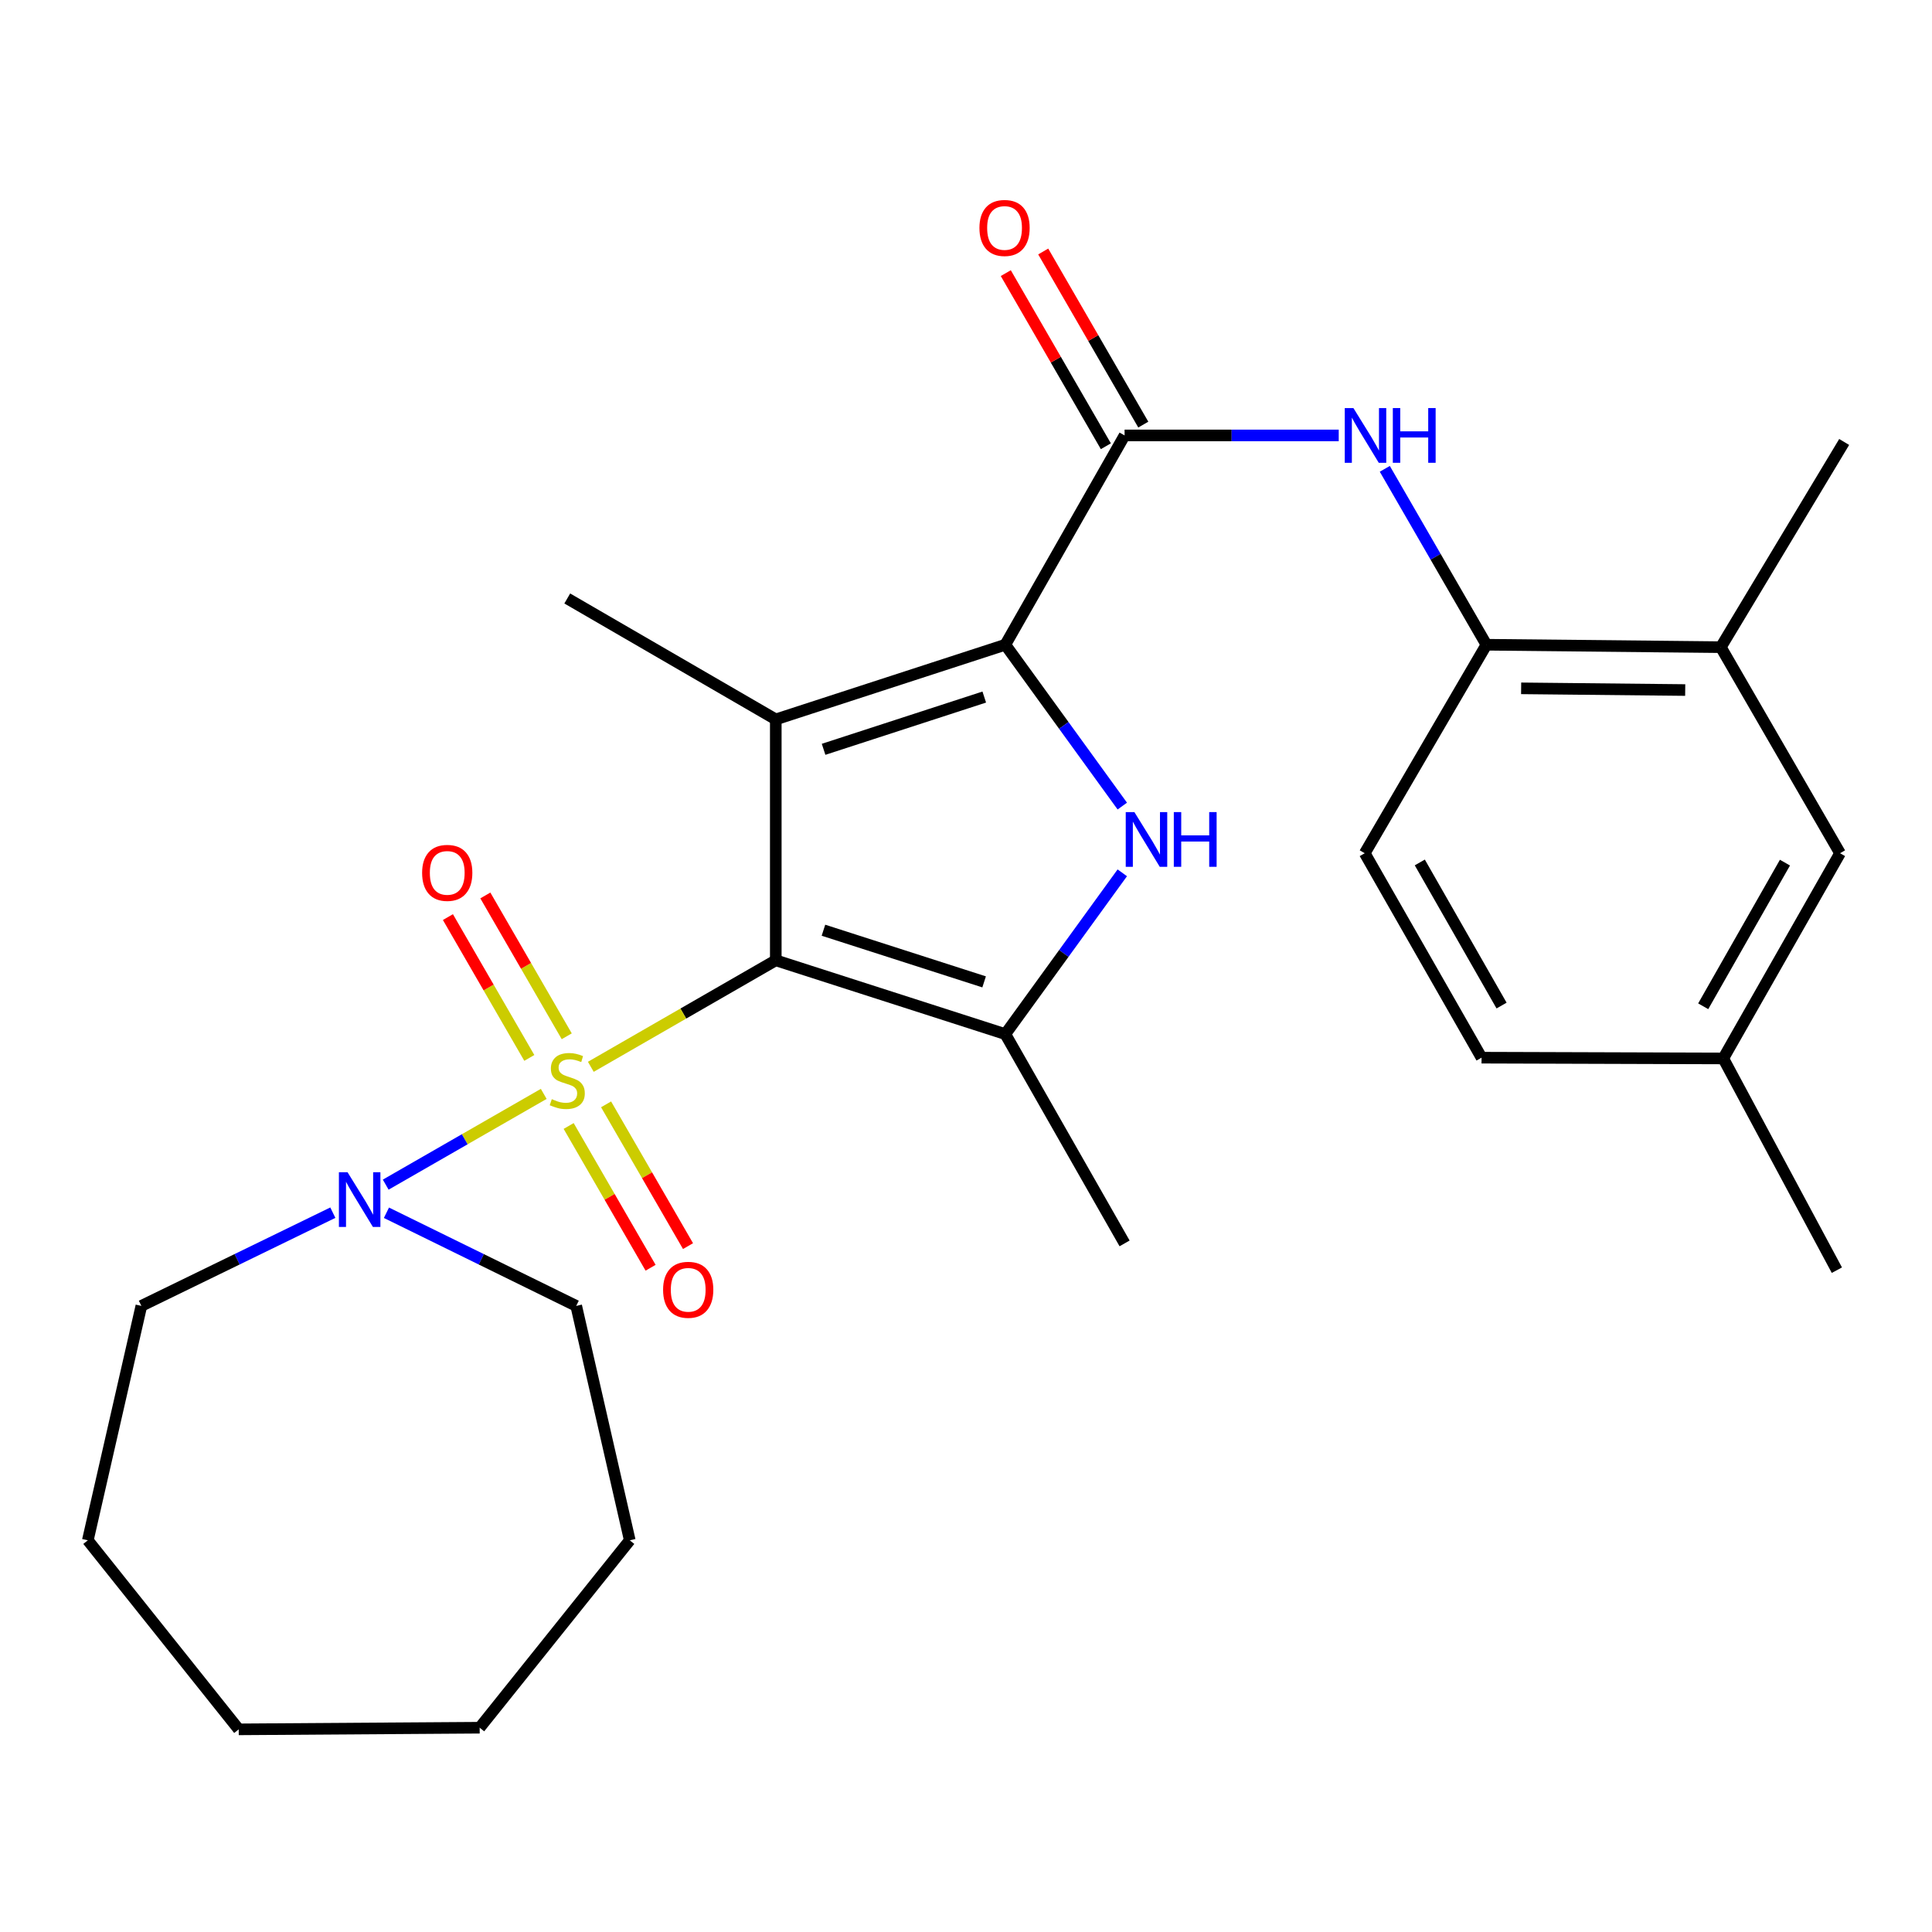 <?xml version='1.0' encoding='iso-8859-1'?>
<svg version='1.1' baseProfile='full'
              xmlns='http://www.w3.org/2000/svg'
                      xmlns:rdkit='http://www.rdkit.org/xml'
                      xmlns:xlink='http://www.w3.org/1999/xlink'
                  xml:space='preserve'
width='1000px' height='1000px' viewBox='0 0 1000 1000'>
<!-- END OF HEADER -->
<rect style='opacity:1.0;fill:#FFFFFF;stroke:none' width='1000' height='1000' x='0' y='0'> </rect>
<path class='bond-0' d='M 401.544,497.06 L 353.676,524.62' style='fill:none;fill-rule:evenodd;stroke:#000000;stroke-width:6px;stroke-linecap:butt;stroke-linejoin:miter;stroke-opacity:1' />
<path class='bond-0' d='M 353.676,524.62 L 305.808,552.179' style='fill:none;fill-rule:evenodd;stroke:#CCCC00;stroke-width:6px;stroke-linecap:butt;stroke-linejoin:miter;stroke-opacity:1' />
<path class='bond-1' d='M 401.544,497.06 L 401.544,372.359' style='fill:none;fill-rule:evenodd;stroke:#000000;stroke-width:6px;stroke-linecap:butt;stroke-linejoin:miter;stroke-opacity:1' />
<path class='bond-4' d='M 401.544,497.06 L 520.353,535.254' style='fill:none;fill-rule:evenodd;stroke:#000000;stroke-width:6px;stroke-linecap:butt;stroke-linejoin:miter;stroke-opacity:1' />
<path class='bond-4' d='M 426.215,481.484 L 509.38,508.219' style='fill:none;fill-rule:evenodd;stroke:#000000;stroke-width:6px;stroke-linecap:butt;stroke-linejoin:miter;stroke-opacity:1' />
<path class='bond-6' d='M 281.436,566.194 L 240.54,589.682' style='fill:none;fill-rule:evenodd;stroke:#CCCC00;stroke-width:6px;stroke-linecap:butt;stroke-linejoin:miter;stroke-opacity:1' />
<path class='bond-6' d='M 240.54,589.682 L 199.644,613.17' style='fill:none;fill-rule:evenodd;stroke:#0000FF;stroke-width:6px;stroke-linecap:butt;stroke-linejoin:miter;stroke-opacity:1' />
<path class='bond-9' d='M 293.346,536.376 L 272.28,499.93' style='fill:none;fill-rule:evenodd;stroke:#CCCC00;stroke-width:6px;stroke-linecap:butt;stroke-linejoin:miter;stroke-opacity:1' />
<path class='bond-9' d='M 272.28,499.93 L 251.213,463.484' style='fill:none;fill-rule:evenodd;stroke:#FF0000;stroke-width:6px;stroke-linecap:butt;stroke-linejoin:miter;stroke-opacity:1' />
<path class='bond-9' d='M 273.971,547.576 L 252.905,511.13' style='fill:none;fill-rule:evenodd;stroke:#CCCC00;stroke-width:6px;stroke-linecap:butt;stroke-linejoin:miter;stroke-opacity:1' />
<path class='bond-9' d='M 252.905,511.13 L 231.838,474.683' style='fill:none;fill-rule:evenodd;stroke:#FF0000;stroke-width:6px;stroke-linecap:butt;stroke-linejoin:miter;stroke-opacity:1' />
<path class='bond-10' d='M 294.334,582.806 L 315.538,619.496' style='fill:none;fill-rule:evenodd;stroke:#CCCC00;stroke-width:6px;stroke-linecap:butt;stroke-linejoin:miter;stroke-opacity:1' />
<path class='bond-10' d='M 315.538,619.496 L 336.743,656.186' style='fill:none;fill-rule:evenodd;stroke:#FF0000;stroke-width:6px;stroke-linecap:butt;stroke-linejoin:miter;stroke-opacity:1' />
<path class='bond-10' d='M 313.71,571.608 L 334.914,608.298' style='fill:none;fill-rule:evenodd;stroke:#CCCC00;stroke-width:6px;stroke-linecap:butt;stroke-linejoin:miter;stroke-opacity:1' />
<path class='bond-10' d='M 334.914,608.298 L 356.119,644.988' style='fill:none;fill-rule:evenodd;stroke:#FF0000;stroke-width:6px;stroke-linecap:butt;stroke-linejoin:miter;stroke-opacity:1' />
<path class='bond-2' d='M 401.544,372.359 L 520.353,333.717' style='fill:none;fill-rule:evenodd;stroke:#000000;stroke-width:6px;stroke-linecap:butt;stroke-linejoin:miter;stroke-opacity:1' />
<path class='bond-2' d='M 426.287,387.844 L 509.453,360.795' style='fill:none;fill-rule:evenodd;stroke:#000000;stroke-width:6px;stroke-linecap:butt;stroke-linejoin:miter;stroke-opacity:1' />
<path class='bond-15' d='M 401.544,372.359 L 293.614,309.771' style='fill:none;fill-rule:evenodd;stroke:#000000;stroke-width:6px;stroke-linecap:butt;stroke-linejoin:miter;stroke-opacity:1' />
<path class='bond-5' d='M 520.353,333.717 L 582.082,225.377' style='fill:none;fill-rule:evenodd;stroke:#000000;stroke-width:6px;stroke-linecap:butt;stroke-linejoin:miter;stroke-opacity:1' />
<path class='bond-27' d='M 520.353,333.717 L 550.625,375.472' style='fill:none;fill-rule:evenodd;stroke:#000000;stroke-width:6px;stroke-linecap:butt;stroke-linejoin:miter;stroke-opacity:1' />
<path class='bond-27' d='M 550.625,375.472 L 580.898,417.226' style='fill:none;fill-rule:evenodd;stroke:#0000FF;stroke-width:6px;stroke-linecap:butt;stroke-linejoin:miter;stroke-opacity:1' />
<path class='bond-3' d='M 580.895,451.769 L 550.624,493.512' style='fill:none;fill-rule:evenodd;stroke:#0000FF;stroke-width:6px;stroke-linecap:butt;stroke-linejoin:miter;stroke-opacity:1' />
<path class='bond-3' d='M 550.624,493.512 L 520.353,535.254' style='fill:none;fill-rule:evenodd;stroke:#000000;stroke-width:6px;stroke-linecap:butt;stroke-linejoin:miter;stroke-opacity:1' />
<path class='bond-16' d='M 520.353,535.254 L 582.082,643.581' style='fill:none;fill-rule:evenodd;stroke:#000000;stroke-width:6px;stroke-linecap:butt;stroke-linejoin:miter;stroke-opacity:1' />
<path class='bond-7' d='M 582.082,225.377 L 637.504,225.377' style='fill:none;fill-rule:evenodd;stroke:#000000;stroke-width:6px;stroke-linecap:butt;stroke-linejoin:miter;stroke-opacity:1' />
<path class='bond-7' d='M 637.504,225.377 L 692.926,225.377' style='fill:none;fill-rule:evenodd;stroke:#0000FF;stroke-width:6px;stroke-linecap:butt;stroke-linejoin:miter;stroke-opacity:1' />
<path class='bond-12' d='M 591.769,219.777 L 565.869,174.974' style='fill:none;fill-rule:evenodd;stroke:#000000;stroke-width:6px;stroke-linecap:butt;stroke-linejoin:miter;stroke-opacity:1' />
<path class='bond-12' d='M 565.869,174.974 L 539.969,130.171' style='fill:none;fill-rule:evenodd;stroke:#FF0000;stroke-width:6px;stroke-linecap:butt;stroke-linejoin:miter;stroke-opacity:1' />
<path class='bond-12' d='M 572.394,230.977 L 546.494,186.174' style='fill:none;fill-rule:evenodd;stroke:#000000;stroke-width:6px;stroke-linecap:butt;stroke-linejoin:miter;stroke-opacity:1' />
<path class='bond-12' d='M 546.494,186.174 L 520.594,141.371' style='fill:none;fill-rule:evenodd;stroke:#FF0000;stroke-width:6px;stroke-linecap:butt;stroke-linejoin:miter;stroke-opacity:1' />
<path class='bond-19' d='M 200.019,627.72 L 249.135,651.826' style='fill:none;fill-rule:evenodd;stroke:#0000FF;stroke-width:6px;stroke-linecap:butt;stroke-linejoin:miter;stroke-opacity:1' />
<path class='bond-19' d='M 249.135,651.826 L 298.252,675.932' style='fill:none;fill-rule:evenodd;stroke:#000000;stroke-width:6px;stroke-linecap:butt;stroke-linejoin:miter;stroke-opacity:1' />
<path class='bond-20' d='M 172.275,627.675 L 122.721,651.804' style='fill:none;fill-rule:evenodd;stroke:#0000FF;stroke-width:6px;stroke-linecap:butt;stroke-linejoin:miter;stroke-opacity:1' />
<path class='bond-20' d='M 122.721,651.804 L 73.167,675.932' style='fill:none;fill-rule:evenodd;stroke:#000000;stroke-width:6px;stroke-linecap:butt;stroke-linejoin:miter;stroke-opacity:1' />
<path class='bond-8' d='M 716.77,242.665 L 743.07,288.191' style='fill:none;fill-rule:evenodd;stroke:#0000FF;stroke-width:6px;stroke-linecap:butt;stroke-linejoin:miter;stroke-opacity:1' />
<path class='bond-8' d='M 743.07,288.191 L 769.37,333.717' style='fill:none;fill-rule:evenodd;stroke:#000000;stroke-width:6px;stroke-linecap:butt;stroke-linejoin:miter;stroke-opacity:1' />
<path class='bond-11' d='M 769.37,333.717 L 890.69,334.973' style='fill:none;fill-rule:evenodd;stroke:#000000;stroke-width:6px;stroke-linecap:butt;stroke-linejoin:miter;stroke-opacity:1' />
<path class='bond-11' d='M 787.337,356.283 L 872.261,357.162' style='fill:none;fill-rule:evenodd;stroke:#000000;stroke-width:6px;stroke-linecap:butt;stroke-linejoin:miter;stroke-opacity:1' />
<path class='bond-14' d='M 769.37,333.717 L 706.386,441.634' style='fill:none;fill-rule:evenodd;stroke:#000000;stroke-width:6px;stroke-linecap:butt;stroke-linejoin:miter;stroke-opacity:1' />
<path class='bond-13' d='M 890.69,334.973 L 952.407,441.634' style='fill:none;fill-rule:evenodd;stroke:#000000;stroke-width:6px;stroke-linecap:butt;stroke-linejoin:miter;stroke-opacity:1' />
<path class='bond-21' d='M 890.69,334.973 L 954.545,228.759' style='fill:none;fill-rule:evenodd;stroke:#000000;stroke-width:6px;stroke-linecap:butt;stroke-linejoin:miter;stroke-opacity:1' />
<path class='bond-29' d='M 952.407,441.634 L 891.958,547.848' style='fill:none;fill-rule:evenodd;stroke:#000000;stroke-width:6px;stroke-linecap:butt;stroke-linejoin:miter;stroke-opacity:1' />
<path class='bond-29' d='M 923.89,446.497 L 881.576,520.847' style='fill:none;fill-rule:evenodd;stroke:#000000;stroke-width:6px;stroke-linecap:butt;stroke-linejoin:miter;stroke-opacity:1' />
<path class='bond-18' d='M 706.386,441.634 L 766.847,547.451' style='fill:none;fill-rule:evenodd;stroke:#000000;stroke-width:6px;stroke-linecap:butt;stroke-linejoin:miter;stroke-opacity:1' />
<path class='bond-18' d='M 734.886,446.404 L 777.208,520.476' style='fill:none;fill-rule:evenodd;stroke:#000000;stroke-width:6px;stroke-linecap:butt;stroke-linejoin:miter;stroke-opacity:1' />
<path class='bond-17' d='M 891.958,547.848 L 766.847,547.451' style='fill:none;fill-rule:evenodd;stroke:#000000;stroke-width:6px;stroke-linecap:butt;stroke-linejoin:miter;stroke-opacity:1' />
<path class='bond-22' d='M 891.958,547.848 L 950.766,657.444' style='fill:none;fill-rule:evenodd;stroke:#000000;stroke-width:6px;stroke-linecap:butt;stroke-linejoin:miter;stroke-opacity:1' />
<path class='bond-24' d='M 298.252,675.932 L 325.965,797.264' style='fill:none;fill-rule:evenodd;stroke:#000000;stroke-width:6px;stroke-linecap:butt;stroke-linejoin:miter;stroke-opacity:1' />
<path class='bond-23' d='M 73.167,675.932 L 45.455,797.264' style='fill:none;fill-rule:evenodd;stroke:#000000;stroke-width:6px;stroke-linecap:butt;stroke-linejoin:miter;stroke-opacity:1' />
<path class='bond-26' d='M 45.455,797.264 L 123.558,895.111' style='fill:none;fill-rule:evenodd;stroke:#000000;stroke-width:6px;stroke-linecap:butt;stroke-linejoin:miter;stroke-opacity:1' />
<path class='bond-25' d='M 325.965,797.264 L 248.272,894.265' style='fill:none;fill-rule:evenodd;stroke:#000000;stroke-width:6px;stroke-linecap:butt;stroke-linejoin:miter;stroke-opacity:1' />
<path class='bond-28' d='M 248.272,894.265 L 123.558,895.111' style='fill:none;fill-rule:evenodd;stroke:#000000;stroke-width:6px;stroke-linecap:butt;stroke-linejoin:miter;stroke-opacity:1' />
<path  class='atom-1' d='M 285.614 568.92
Q 285.934 569.04, 287.254 569.6
Q 288.574 570.16, 290.014 570.52
Q 291.494 570.84, 292.934 570.84
Q 295.614 570.84, 297.174 569.56
Q 298.734 568.24, 298.734 565.96
Q 298.734 564.4, 297.934 563.44
Q 297.174 562.48, 295.974 561.96
Q 294.774 561.44, 292.774 560.84
Q 290.254 560.08, 288.734 559.36
Q 287.254 558.64, 286.174 557.12
Q 285.134 555.6, 285.134 553.04
Q 285.134 549.48, 287.534 547.28
Q 289.974 545.08, 294.774 545.08
Q 298.054 545.08, 301.774 546.64
L 300.854 549.72
Q 297.454 548.32, 294.894 548.32
Q 292.134 548.32, 290.614 549.48
Q 289.094 550.6, 289.134 552.56
Q 289.134 554.08, 289.894 555
Q 290.694 555.92, 291.814 556.44
Q 292.974 556.96, 294.894 557.56
Q 297.454 558.36, 298.974 559.16
Q 300.494 559.96, 301.574 561.6
Q 302.694 563.2, 302.694 565.96
Q 302.694 569.88, 300.054 572
Q 297.454 574.08, 293.094 574.08
Q 290.574 574.08, 288.654 573.52
Q 286.774 573, 284.534 572.08
L 285.614 568.92
' fill='#CCCC00'/>
<path  class='atom-4' d='M 587.161 420.338
L 596.441 435.338
Q 597.361 436.818, 598.841 439.498
Q 600.321 442.178, 600.401 442.338
L 600.401 420.338
L 604.161 420.338
L 604.161 448.658
L 600.281 448.658
L 590.321 432.258
Q 589.161 430.338, 587.921 428.138
Q 586.721 425.938, 586.361 425.258
L 586.361 448.658
L 582.681 448.658
L 582.681 420.338
L 587.161 420.338
' fill='#0000FF'/>
<path  class='atom-4' d='M 607.561 420.338
L 611.401 420.338
L 611.401 432.378
L 625.881 432.378
L 625.881 420.338
L 629.721 420.338
L 629.721 448.658
L 625.881 448.658
L 625.881 435.578
L 611.401 435.578
L 611.401 448.658
L 607.561 448.658
L 607.561 420.338
' fill='#0000FF'/>
<path  class='atom-7' d='M 179.897 606.756
L 189.177 621.756
Q 190.097 623.236, 191.577 625.916
Q 193.057 628.596, 193.137 628.756
L 193.137 606.756
L 196.897 606.756
L 196.897 635.076
L 193.017 635.076
L 183.057 618.676
Q 181.897 616.756, 180.657 614.556
Q 179.457 612.356, 179.097 611.676
L 179.097 635.076
L 175.417 635.076
L 175.417 606.756
L 179.897 606.756
' fill='#0000FF'/>
<path  class='atom-8' d='M 700.523 211.217
L 709.803 226.217
Q 710.723 227.697, 712.203 230.377
Q 713.683 233.057, 713.763 233.217
L 713.763 211.217
L 717.523 211.217
L 717.523 239.537
L 713.643 239.537
L 703.683 223.137
Q 702.523 221.217, 701.283 219.017
Q 700.083 216.817, 699.723 216.137
L 699.723 239.537
L 696.043 239.537
L 696.043 211.217
L 700.523 211.217
' fill='#0000FF'/>
<path  class='atom-8' d='M 720.923 211.217
L 724.763 211.217
L 724.763 223.257
L 739.243 223.257
L 739.243 211.217
L 743.083 211.217
L 743.083 239.537
L 739.243 239.537
L 739.243 226.457
L 724.763 226.457
L 724.763 239.537
L 720.923 239.537
L 720.923 211.217
' fill='#0000FF'/>
<path  class='atom-10' d='M 218.487 451.797
Q 218.487 444.997, 221.847 441.197
Q 225.207 437.397, 231.487 437.397
Q 237.767 437.397, 241.127 441.197
Q 244.487 444.997, 244.487 451.797
Q 244.487 458.677, 241.087 462.597
Q 237.687 466.477, 231.487 466.477
Q 225.247 466.477, 221.847 462.597
Q 218.487 458.717, 218.487 451.797
M 231.487 463.277
Q 235.807 463.277, 238.127 460.397
Q 240.487 457.477, 240.487 451.797
Q 240.487 446.237, 238.127 443.437
Q 235.807 440.597, 231.487 440.597
Q 227.167 440.597, 224.807 443.397
Q 222.487 446.197, 222.487 451.797
Q 222.487 457.517, 224.807 460.397
Q 227.167 463.277, 231.487 463.277
' fill='#FF0000'/>
<path  class='atom-11' d='M 343.214 667.595
Q 343.214 660.795, 346.574 656.995
Q 349.934 653.195, 356.214 653.195
Q 362.494 653.195, 365.854 656.995
Q 369.214 660.795, 369.214 667.595
Q 369.214 674.475, 365.814 678.395
Q 362.414 682.275, 356.214 682.275
Q 349.974 682.275, 346.574 678.395
Q 343.214 674.515, 343.214 667.595
M 356.214 679.075
Q 360.534 679.075, 362.854 676.195
Q 365.214 673.275, 365.214 667.595
Q 365.214 662.035, 362.854 659.235
Q 360.534 656.395, 356.214 656.395
Q 351.894 656.395, 349.534 659.195
Q 347.214 661.995, 347.214 667.595
Q 347.214 673.315, 349.534 676.195
Q 351.894 679.075, 356.214 679.075
' fill='#FF0000'/>
<path  class='atom-13' d='M 506.955 117.988
Q 506.955 111.188, 510.315 107.388
Q 513.675 103.588, 519.955 103.588
Q 526.235 103.588, 529.595 107.388
Q 532.955 111.188, 532.955 117.988
Q 532.955 124.868, 529.555 128.788
Q 526.155 132.668, 519.955 132.668
Q 513.715 132.668, 510.315 128.788
Q 506.955 124.908, 506.955 117.988
M 519.955 129.468
Q 524.275 129.468, 526.595 126.588
Q 528.955 123.668, 528.955 117.988
Q 528.955 112.428, 526.595 109.628
Q 524.275 106.788, 519.955 106.788
Q 515.635 106.788, 513.275 109.588
Q 510.955 112.388, 510.955 117.988
Q 510.955 123.708, 513.275 126.588
Q 515.635 129.468, 519.955 129.468
' fill='#FF0000'/>
</svg>
